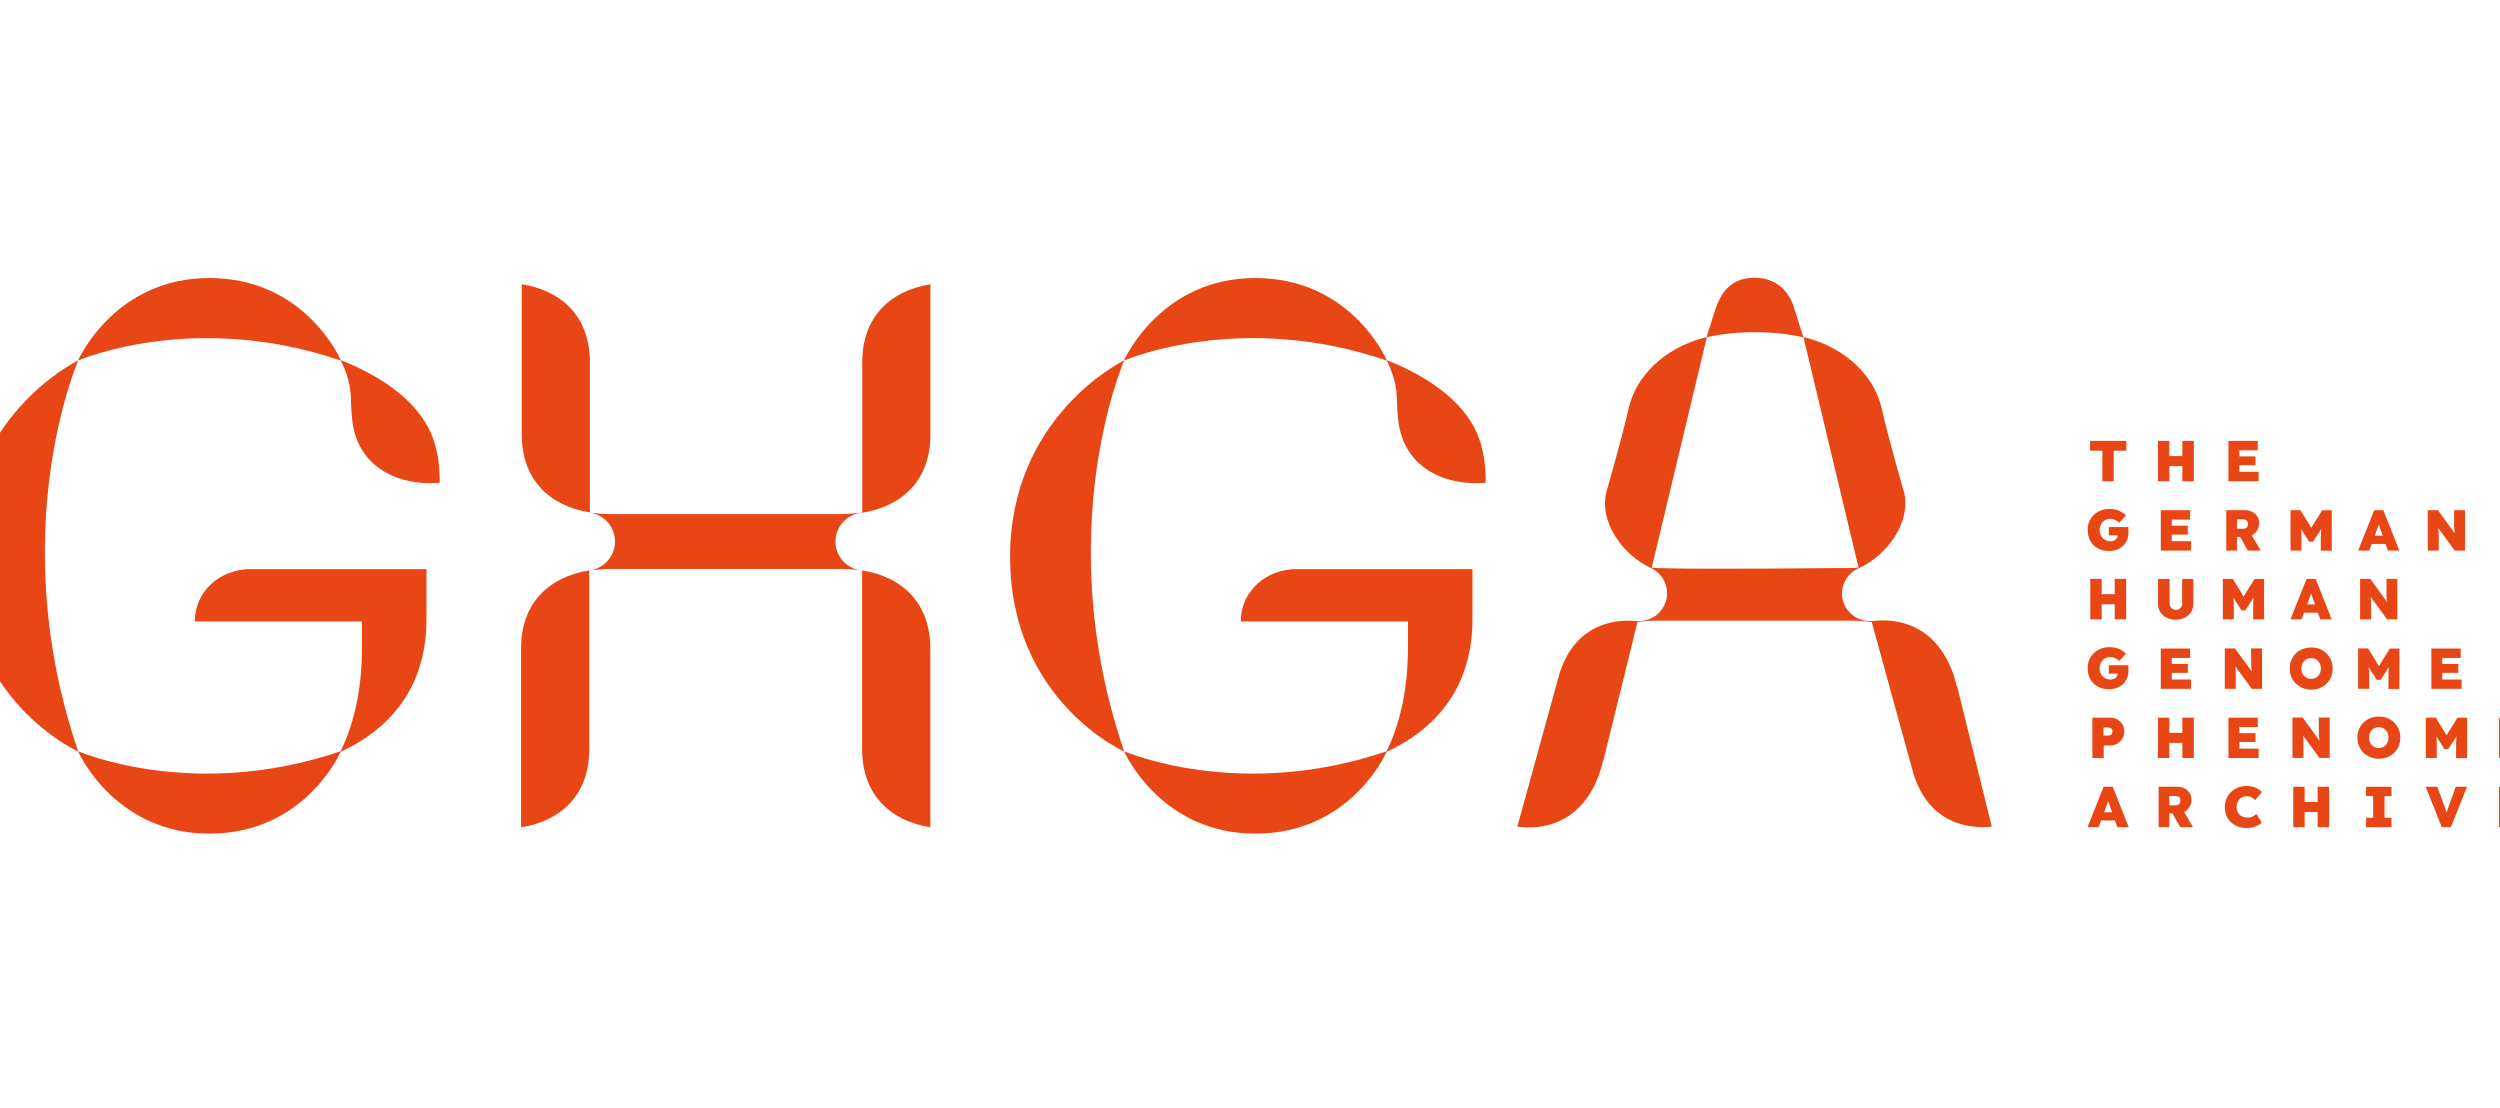 <?xml version="1.0"?>
<svg xmlns="http://www.w3.org/2000/svg" viewBox="32 0 255 113" width="255" height="113">
  <svg id="Ebene_2" viewBox="0 0 318.31 113.39" width="318.31" data-manipulated-width="true" height="113.39" data-manipulated-height="true">
  <defs>
    <style>.cls-1{fill:#e84614;}</style>
  </defs>
  <g>
    <path class="cls-1" d="M92.17,52.27v-15.73h-.01c-.14-4.18-2.77-6.88-6.94-7.55v15.73h.01c.14,4.18,2.77,6.88,6.94,7.55Z"/>
    <path class="cls-1" d="M85.16,65.72h-.01v18.67c4.17-.67,6.8-3.37,6.94-7.54h.01v-18.67c-4.17,.67-6.8,3.37-6.94,7.54Z"/>
    <path class="cls-1" d="M119.94,76.83h.01c.14,4.18,2.77,6.88,6.94,7.55v-18.65h-.01c-.14-4.18-2.77-6.88-6.94-7.55v18.65Z"/>
    <path class="cls-1" d="M119.96,36.53h-.01v15.75c-.72,.08-1.44,.16-2.15,.16h-23.54c-.72,0-1.51-.08-2.15-.16h0c1.47,.18,2.62,1.43,2.62,2.95s-1.14,2.77-2.62,2.95h0c.64-.07,1.44-.15,2.15-.15h23.54c.72,0,1.43,.08,2.15,.16h0c-1.53-.12-2.73-1.39-2.73-2.95s1.21-2.83,2.73-2.94h0c4.17-.67,6.8-3.37,6.94-7.54h.01v-15.76c-4.17,.67-6.8,3.37-6.94,7.54Z"/>
    <path class="cls-1" d="M215.94,34.39l-.95-3.02s-.01-.03-.02-.04h0c-.19-.62-.49-1.19-.9-1.66h-.01c-.11-.14-.24-.26-.37-.38-.03-.03-.06-.06-.09-.08-.67-.54-1.54-.88-2.62-.88-1.38,0-2.32,.48-2.99,1.27-.11,.12-.2,.25-.29,.39-.01,.02-.03,.04-.04,.06-.1,.16-.19,.32-.28,.5-.01,.03-.03,.05-.04,.08-.06,.12-.11,.24-.16,.36-.03,.08-.07,.15-.1,.24h0s-.04,.1-.06,.15l-.95,3.02c1.47-.33,3.11-.52,4.93-.52s3.46,.2,4.93,.52Z"/>
    <path class="cls-1" d="M226.17,50.07s-1.47-5.05-2.24-8.4c-.95-4.12-4.72-6.54-7.98-7.29l5.64,23.58c2.88-1.28,5.45-4.76,4.59-7.9Z"/>
    <path class="cls-1" d="M231.62,70l-.04-.04-.09-.37c-1.24-4.54-4.4-6.73-8.59-6.24h-.15c-1.57,0-2.87-1.23-2.87-2.8,0-1.15,.69-2.14,1.67-2.59h.03l-.02-.09c-.4,.1-1.34,.07-1.92,.07,0,0-13.55,.14-17.81,.02-.47-.01-1,.01-1.35-.07l5.62-23.51c-3.26,.74-7.03,3.17-7.98,7.29-.77,3.35-2.24,8.4-2.24,8.4-.86,3.12,1.67,6.57,4.52,7.87,.97,.45,1.64,1.43,1.64,2.57,0,1.57-1.27,2.84-2.84,2.84-.06,0-.12,0-.17,0h0c-3.98-.39-7.05,1.69-8.1,5.87l-.47,1.69h0l-3.69,13.41c4.2,.51,7.37-1.69,8.62-6.24l.09-.37,.04-.04,3.5-14.22c.52-.08,1.16-.14,1.74-.14h20.3c.58,0,1.28,.06,1.86,.14h0l3.66,13.32h0l.47,1.69c1.06,4.18,4.12,6.25,8.11,5.86l-3.53-14.31Z"/>
    <path class="cls-1" d="M66.76,36.74c-.25-.57-3.91-8.38-13.41-8.38-9.59,0-13.3,8.2-13.39,8.41-.36,.18-11.62,5.81-11.62,20.03,0,14.55,11.44,19.77,11.63,19.85,.26,.57,4.02,8.38,13.38,8.38,9.33,0,13.02-7.53,13.39-8.34,5.94-2.76,8.76-7.49,8.76-13.52v-5.12h-17.92c-3.16,0-5.71,2.27-5.71,5.34h17.05v2.69c0,3.87-.68,7.51-2.18,10.55-14.82,5.05-26.4,.15-26.77,0-7.55-22.13-.18-39.41,0-39.85,.36-.16,11.96-5.07,26.8,0,1.35,2.87,.86,3.6,1.17,6.16,.54,4.52,4.3,6.34,7.83,6.34l1.07-.03s.18-3.17-1.18-5.69c-1.79-3.32-5.59-5.52-8.89-6.82Z"/>
    <path class="cls-1" d="M173.45,36.74c-.25-.57-3.91-8.38-13.41-8.38-9.59,0-13.3,8.2-13.39,8.41-.36,.18-11.62,5.81-11.62,20.03,0,14.55,11.44,19.77,11.63,19.85,.26,.57,4.02,8.38,13.38,8.38,9.33,0,13.02-7.53,13.39-8.34,5.94-2.76,8.76-7.49,8.76-13.52v-5.12h-17.92c-3.16,0-5.71,2.27-5.71,5.34h17.05v2.69c0,3.87-.68,7.51-2.18,10.55-14.82,5.05-26.4,.15-26.77,0-7.55-22.13-.18-39.41,0-39.85,.36-.16,11.96-5.07,26.8,0,1.35,2.87,.86,3.6,1.17,6.16,.54,4.52,4.3,6.34,7.83,6.34l1.07-.03s.18-3.17-1.18-5.69c-1.79-3.32-5.59-5.52-8.89-6.82Z"/>
  </g>
  <g>
    <g>
      <polygon class="cls-1" points="245.19 45.97 246.44 45.97 246.44 49.09 247.6 49.09 247.6 45.97 248.89 45.97 248.89 44.97 245.19 44.97 245.19 45.97"/>
      <polygon class="cls-1" points="254.6 46.52 253.27 46.52 253.27 44.97 252.11 44.97 252.11 49.09 253.27 49.09 253.27 47.54 254.6 47.54 254.6 49.09 255.77 49.09 255.77 44.97 254.6 44.97 254.6 46.52"/>
      <polygon class="cls-1" points="260.41 48.13 260.41 47.45 262.06 47.45 262.06 46.55 260.41 46.55 260.41 45.93 262.29 45.93 262.29 44.97 259.3 44.97 259.3 49.09 262.38 49.09 262.38 48.13 260.41 48.13"/>
    </g>
    <g>
      <polygon class="cls-1" points="247.7 60.61 246.37 60.61 246.37 59.05 245.21 59.05 245.21 63.17 246.37 63.17 246.37 61.63 247.7 61.63 247.7 63.17 248.87 63.17 248.87 59.05 247.7 59.05 247.7 60.61"/>
      <path class="cls-1" d="M254.6,61.54c0,.13-.03,.24-.09,.34-.06,.1-.14,.18-.24,.24-.1,.06-.21,.09-.34,.09-.12,0-.22-.03-.32-.09-.1-.06-.17-.14-.23-.24-.05-.1-.08-.21-.08-.34v-2.48h-1.18v2.53c0,.31,.08,.59,.23,.84,.15,.24,.37,.43,.64,.57s.58,.21,.93,.21,.66-.07,.93-.21c.27-.14,.48-.33,.64-.57,.15-.24,.23-.52,.23-.84v-2.53h-1.14v2.48Z"/>
      <path class="cls-1" d="M260.85,60.85l-1.1-1.8h-1.02v4.12h1.12v-1.1c0-.38,0-.71-.03-.98,0-.04,0-.09-.01-.13l.82,1.3h.39l.85-1.31c0,.06-.01,.12-.02,.18-.02,.28-.03,.6-.03,.95v1.1h1.12v-4.12h-.98l-1.12,1.8Z"/>
      <path class="cls-1" d="M267.27,59.05l-1.64,4.12h1.13l.25-.68h1.41l.25,.68h1.16l-1.63-4.12h-.94Zm.05,2.61l.15-.41c.04-.11,.08-.21,.11-.3,.03-.09,.06-.18,.09-.26,.02-.06,.04-.12,.06-.18,.02,.06,.04,.12,.06,.18,.03,.09,.06,.17,.09,.26,.03,.09,.07,.19,.11,.29l.15,.41h-.81Z"/>
      <path class="cls-1" d="M275.42,59.05v1.29c0,.13,0,.24,0,.35,0,.11,.01,.21,.02,.32,0,.11,.02,.22,.04,.33v.06l-1.71-2.35h-1.04v4.12h1.12v-1.22c0-.13,0-.24,0-.34,0-.1,0-.19-.01-.28,0-.09-.01-.18-.02-.27,0-.06-.01-.13-.02-.19l1.68,2.3h1.05v-4.12h-1.12Z"/>
    </g>
    <g>
      <path class="cls-1" d="M249.1,53.96c0-.09-.01-.15-.01-.2h-1.99v.85h.92c0,.07-.02,.13-.05,.19-.04,.08-.09,.16-.16,.22-.07,.06-.15,.11-.24,.14-.09,.04-.2,.05-.31,.05-.16,0-.3-.03-.44-.09-.14-.06-.25-.14-.35-.24-.1-.1-.17-.22-.23-.36-.05-.14-.08-.29-.08-.45s.03-.32,.08-.46c.05-.14,.13-.26,.22-.36,.09-.1,.2-.18,.33-.24,.13-.06,.27-.09,.42-.09,.14,0,.26,.02,.37,.05,.11,.04,.22,.08,.31,.14,.1,.06,.19,.13,.27,.21l.69-.74c-.12-.13-.26-.24-.42-.34-.16-.1-.35-.18-.56-.24-.21-.06-.42-.09-.66-.09-.34,0-.64,.05-.92,.16-.28,.11-.52,.25-.72,.45-.2,.19-.36,.42-.47,.68s-.16,.55-.16,.86,.05,.59,.15,.85c.1,.26,.24,.49,.43,.68,.19,.19,.42,.34,.69,.45,.27,.11,.58,.16,.92,.16,.29,0,.55-.05,.79-.14,.24-.09,.45-.22,.62-.38,.18-.16,.31-.35,.41-.58,.1-.22,.15-.47,.15-.73,0-.04,0-.1,0-.18,0-.09,0-.17-.01-.26Z"/>
      <polygon class="cls-1" points="253.52 54.53 255.16 54.53 255.16 53.62 253.52 53.62 253.52 53 255.39 53 255.39 52.04 252.4 52.04 252.4 56.16 255.48 56.16 255.48 55.2 253.52 55.2 253.52 54.53"/>
      <path class="cls-1" d="M261.73,54.58c.22-.12,.39-.29,.51-.5,.12-.21,.19-.45,.19-.73,0-.25-.06-.48-.19-.68-.12-.2-.3-.35-.51-.46-.22-.11-.47-.17-.75-.17h-1.9v4.12h1.09v-1.4h.32l.79,1.4h1.31l-.91-1.56s.02-.01,.04-.02Zm-1.55-1.6h.6c.11,0,.21,.02,.29,.06,.08,.04,.13,.09,.17,.16,.04,.07,.06,.15,.06,.24s-.02,.18-.06,.26c-.04,.07-.09,.13-.16,.17-.07,.04-.15,.06-.26,.06h-.65v-.95Z"/>
      <path class="cls-1" d="M267.75,53.84l-1.1-1.8h-1.02v4.12h1.12v-1.1c0-.38,0-.71-.03-.98,0-.04,0-.09-.01-.13l.82,1.3h.39l.85-1.31c0,.06-.01,.12-.02,.18-.02,.28-.03,.6-.03,.95v1.1h1.12v-4.12h-.98l-1.12,1.8Z"/>
      <path class="cls-1" d="M274.17,52.04l-1.64,4.12h1.13l.25-.68h1.41l.25,.68h1.16l-1.63-4.12h-.94Zm.05,2.61l.15-.41c.04-.11,.08-.21,.11-.3,.03-.09,.06-.18,.09-.26,.02-.06,.04-.12,.06-.18,.02,.06,.04,.12,.06,.18,.03,.09,.06,.17,.09,.26,.03,.09,.07,.19,.11,.29l.15,.41h-.81Z"/>
      <path class="cls-1" d="M282.32,52.04v1.29c0,.13,0,.24,0,.35,0,.11,.01,.21,.02,.32,0,.11,.02,.22,.04,.33v.06l-1.71-2.35h-1.04v4.12h1.12v-1.22c0-.13,0-.24,0-.34,0-.1,0-.19-.01-.28,0-.09-.01-.18-.02-.27,0-.06-.01-.13-.02-.19l1.68,2.3h1.05v-4.12h-1.12Z"/>
    </g>
    <g>
      <path class="cls-1" d="M249.1,68.06c0-.09-.01-.15-.01-.2h-1.99v.85h.92c0,.07-.02,.13-.05,.19-.04,.08-.09,.16-.16,.22-.07,.06-.15,.11-.24,.14s-.2,.05-.31,.05c-.16,0-.3-.03-.44-.09-.14-.06-.25-.14-.35-.24-.1-.1-.17-.22-.23-.36-.05-.14-.08-.29-.08-.45s.03-.32,.08-.46c.05-.14,.13-.26,.22-.36,.09-.1,.2-.18,.33-.24,.13-.06,.27-.09,.42-.09,.14,0,.26,.02,.37,.05,.11,.04,.22,.08,.31,.14,.1,.06,.19,.13,.27,.21l.69-.74c-.12-.13-.26-.24-.42-.34-.16-.1-.35-.18-.56-.24-.21-.06-.42-.09-.66-.09-.34,0-.64,.05-.92,.16-.28,.11-.52,.25-.72,.45-.2,.19-.36,.42-.47,.68-.11,.26-.16,.55-.16,.86s.05,.59,.15,.85c.1,.26,.24,.49,.43,.68,.19,.19,.42,.34,.69,.45,.27,.11,.58,.16,.92,.16,.29,0,.55-.05,.79-.14,.24-.09,.45-.22,.62-.38,.18-.16,.31-.35,.41-.58,.1-.22,.15-.47,.15-.73,0-.04,0-.1,0-.18,0-.09,0-.17-.01-.26Z"/>
      <polygon class="cls-1" points="253.52 68.63 255.16 68.63 255.16 67.72 253.52 67.72 253.52 67.11 255.39 67.11 255.39 66.15 252.4 66.15 252.4 70.26 255.48 70.26 255.48 69.31 253.52 69.31 253.52 68.63"/>
      <path class="cls-1" d="M261.62,67.01v.42c0,.13,0,.24,0,.35,0,.11,.01,.21,.02,.32,0,.11,.02,.22,.04,.33v.06l-1.71-2.35h-1.04v4.12h1.12v-1.22c0-.13,0-.24,0-.34,0-.1,0-.19-.01-.28,0-.09-.01-.18-.02-.27,0-.06-.01-.13-.02-.19l1.68,2.3h1.05v-4.12h-1.12v.86Z"/>
      <path class="cls-1" d="M269.31,66.65c-.2-.19-.43-.34-.69-.45-.26-.11-.56-.16-.87-.16s-.61,.05-.88,.16-.5,.25-.69,.45c-.2,.19-.35,.42-.46,.68s-.16,.54-.16,.86,.05,.59,.16,.86c.11,.26,.26,.49,.46,.68,.2,.19,.43,.34,.69,.45,.27,.11,.56,.16,.88,.16s.61-.05,.87-.16c.26-.11,.5-.25,.69-.45,.2-.19,.35-.42,.46-.68,.11-.26,.16-.55,.16-.86s-.05-.59-.16-.85c-.11-.26-.26-.48-.46-.68Zm-.65,1.96c-.05,.13-.12,.24-.21,.34-.09,.1-.2,.17-.32,.22-.12,.05-.25,.08-.39,.08s-.28-.03-.4-.08c-.12-.05-.23-.12-.32-.22-.09-.1-.16-.21-.21-.34-.05-.13-.07-.27-.07-.42s.02-.3,.07-.43c.05-.13,.12-.24,.21-.34,.09-.1,.2-.17,.32-.22,.12-.05,.25-.08,.4-.08s.27,.03,.39,.08c.12,.05,.23,.12,.32,.22,.09,.1,.16,.21,.21,.34,.05,.13,.07,.27,.07,.42s-.02,.29-.07,.42Z"/>
      <path class="cls-1" d="M274.65,67.94l-1.1-1.8h-1.02v4.12h1.12v-1.1c0-.38,0-.71-.03-.98,0-.04,0-.09-.01-.13l.82,1.3h.39l.85-1.31c0,.06-.01,.12-.02,.18-.02,.28-.03,.6-.03,.95v1.1h1.12v-4.12h-.98l-1.12,1.8Z"/>
      <polygon class="cls-1" points="281.11 68.63 282.75 68.63 282.75 67.72 281.11 67.72 281.11 67.11 282.99 67.11 282.99 66.15 280 66.15 280 70.26 283.08 70.26 283.08 69.31 281.11 69.31 281.11 68.63"/>
      <rect class="cls-1" x="287.07" y="68.08" width="2.18" height=".98"/>
    </g>
    <g>
      <path class="cls-1" d="M247.97,73.38c-.21-.12-.46-.18-.73-.18h-1.82v4.12h1.16v-1.28h.66c.27,0,.51-.06,.73-.19,.21-.13,.38-.3,.51-.51,.12-.22,.19-.47,.19-.74s-.06-.51-.19-.72c-.12-.21-.29-.37-.51-.49Zm-.56,1.46c-.04,.06-.09,.11-.15,.14-.06,.03-.14,.05-.22,.05h-.48v-.82h.48c.08,0,.15,.01,.22,.04,.06,.03,.11,.07,.15,.13,.04,.06,.06,.13,.06,.22s-.02,.17-.06,.23Z"/>
      <polygon class="cls-1" points="254.6 74.75 253.27 74.75 253.27 73.2 252.11 73.2 252.11 77.32 253.27 77.32 253.27 75.77 254.6 75.77 254.6 77.32 255.77 77.32 255.77 73.2 254.6 73.2 254.6 74.75"/>
      <polygon class="cls-1" points="260.41 75.68 262.06 75.68 262.06 74.78 260.41 74.78 260.41 74.16 262.29 74.16 262.29 73.2 259.3 73.2 259.3 77.32 262.38 77.32 262.38 76.36 260.41 76.36 260.41 75.68"/>
      <path class="cls-1" d="M268.52,74.06v.42c0,.13,0,.24,0,.35,0,.11,.01,.21,.02,.32,0,.11,.02,.22,.04,.33v.06l-1.71-2.35h-1.04v4.12h1.12v-1.22c0-.13,0-.24,0-.34,0-.1,0-.19-.01-.28,0-.09-.01-.18-.02-.27,0-.06-.01-.13-.02-.19l1.68,2.3h1.05v-4.12h-1.12v.86Z"/>
      <path class="cls-1" d="M276.21,73.7c-.2-.19-.43-.34-.69-.45-.26-.11-.56-.16-.87-.16s-.61,.05-.88,.16c-.27,.11-.5,.25-.69,.45-.2,.19-.35,.42-.46,.68s-.16,.54-.16,.86,.05,.59,.16,.86c.11,.26,.26,.49,.46,.68,.2,.19,.43,.34,.69,.45,.27,.11,.56,.16,.88,.16s.61-.05,.87-.16c.26-.11,.5-.25,.69-.45,.2-.19,.35-.42,.46-.68,.11-.26,.16-.55,.16-.86s-.05-.59-.16-.85c-.11-.26-.26-.48-.46-.68Zm-.65,1.96c-.05,.13-.12,.24-.21,.34-.09,.1-.2,.17-.32,.22-.12,.05-.25,.08-.39,.08s-.28-.03-.4-.08c-.12-.05-.23-.12-.32-.22-.09-.1-.16-.21-.21-.34-.05-.13-.07-.27-.07-.42s.02-.3,.07-.43c.05-.13,.12-.24,.21-.34,.09-.1,.2-.17,.32-.22,.12-.05,.25-.08,.4-.08s.27,.03,.39,.08c.12,.05,.23,.12,.32,.22,.09,.1,.16,.21,.21,.34,.05,.13,.07,.27,.07,.42s-.02,.29-.07,.42Z"/>
      <path class="cls-1" d="M281.55,75l-1.1-1.8h-1.02v4.12h1.12v-1.1c0-.38,0-.71-.03-.98,0-.04,0-.09-.01-.13l.82,1.3h.39l.85-1.31c0,.06-.01,.12-.02,.18-.02,.28-.03,.6-.03,.95v1.1h1.12v-4.12h-.98l-1.12,1.8Z"/>
      <polygon class="cls-1" points="288.01 76.36 288.01 75.68 289.65 75.68 289.65 74.78 288.01 74.78 288.01 74.16 289.89 74.16 289.89 73.2 286.9 73.2 286.9 77.32 289.98 77.32 289.98 76.36 288.01 76.36"/>
    </g>
    <g>
      <path class="cls-1" d="M246.57,80.25l-1.64,4.12h1.13l.25-.68h1.41l.25,.68h1.16l-1.63-4.12h-.94Zm.05,2.61l.15-.41c.04-.11,.08-.21,.11-.3,.03-.09,.06-.18,.09-.26,.02-.06,.04-.12,.06-.18,.02,.06,.04,.12,.06,.18,.03,.09,.06,.17,.09,.26,.03,.09,.07,.19,.11,.29l.15,.41h-.81Z"/>
      <path class="cls-1" d="M254.83,82.79c.22-.12,.39-.29,.51-.5,.12-.21,.19-.45,.19-.73,0-.25-.06-.48-.19-.68-.12-.2-.3-.35-.51-.46-.22-.11-.47-.17-.75-.17h-1.9v4.12h1.09v-1.4h.32l.79,1.4h1.31l-.91-1.56s.02-.01,.04-.02Zm-1.55-1.6h.6c.11,0,.21,.02,.29,.06,.08,.04,.13,.09,.17,.16,.04,.07,.06,.15,.06,.24s-.02,.18-.06,.26c-.04,.07-.09,.13-.16,.17-.07,.04-.15,.06-.26,.06h-.65v-.95Z"/>
      <path class="cls-1" d="M260.44,81.5c.09-.09,.2-.17,.33-.21,.13-.05,.26-.07,.41-.07,.13,0,.24,.02,.34,.05,.1,.03,.2,.08,.28,.14,.08,.06,.16,.13,.22,.2l.7-.81c-.13-.14-.28-.26-.44-.35-.16-.09-.34-.17-.53-.21-.19-.05-.38-.07-.57-.07-.33,0-.63,.05-.9,.16-.27,.11-.51,.25-.71,.45-.2,.19-.36,.42-.47,.68-.11,.26-.17,.55-.17,.86s.05,.6,.16,.86,.26,.49,.46,.68c.2,.19,.43,.34,.7,.44,.27,.11,.57,.16,.89,.16,.2,0,.41-.02,.61-.07,.2-.05,.39-.12,.55-.2,.17-.09,.3-.18,.4-.29l-.55-.88c-.07,.07-.15,.14-.24,.19-.09,.06-.19,.11-.3,.14-.11,.04-.22,.05-.34,.05-.17,0-.33-.03-.47-.08-.14-.05-.26-.12-.36-.21-.1-.09-.18-.2-.23-.34-.05-.13-.08-.28-.08-.44s.03-.33,.08-.46c.05-.13,.13-.25,.22-.34Z"/>
      <polygon class="cls-1" points="268.4 81.8 267.07 81.8 267.07 80.25 265.91 80.25 265.91 84.37 267.07 84.37 267.07 82.83 268.4 82.83 268.4 84.37 269.57 84.37 269.57 80.25 268.4 80.25 268.4 81.8"/>
      <polygon class="cls-1" points="273.34 81.2 274.06 81.2 274.06 83.41 273.34 83.41 273.34 84.37 275.93 84.37 275.93 83.41 275.22 83.41 275.22 81.2 275.93 81.2 275.93 80.25 273.34 80.25 273.34 81.2"/>
      <path class="cls-1" d="M281.8,82.17c-.06,.16-.11,.29-.14,.4-.04,.11-.07,.21-.1,.32h0c-.02-.05-.03-.11-.05-.16-.02-.08-.05-.16-.08-.25-.03-.09-.07-.19-.12-.31l-.71-1.92h-1.18l1.64,4.12h.93l1.65-4.12h-1.15l-.7,1.92Z"/>
      <polygon class="cls-1" points="288.01 83.41 288.01 82.73 289.65 82.73 289.65 81.83 288.01 81.83 288.01 81.21 289.89 81.21 289.89 80.25 286.9 80.25 286.9 84.37 289.98 84.37 289.98 83.41 288.01 83.41"/>
    </g>
  </g>
</svg>
</svg>
